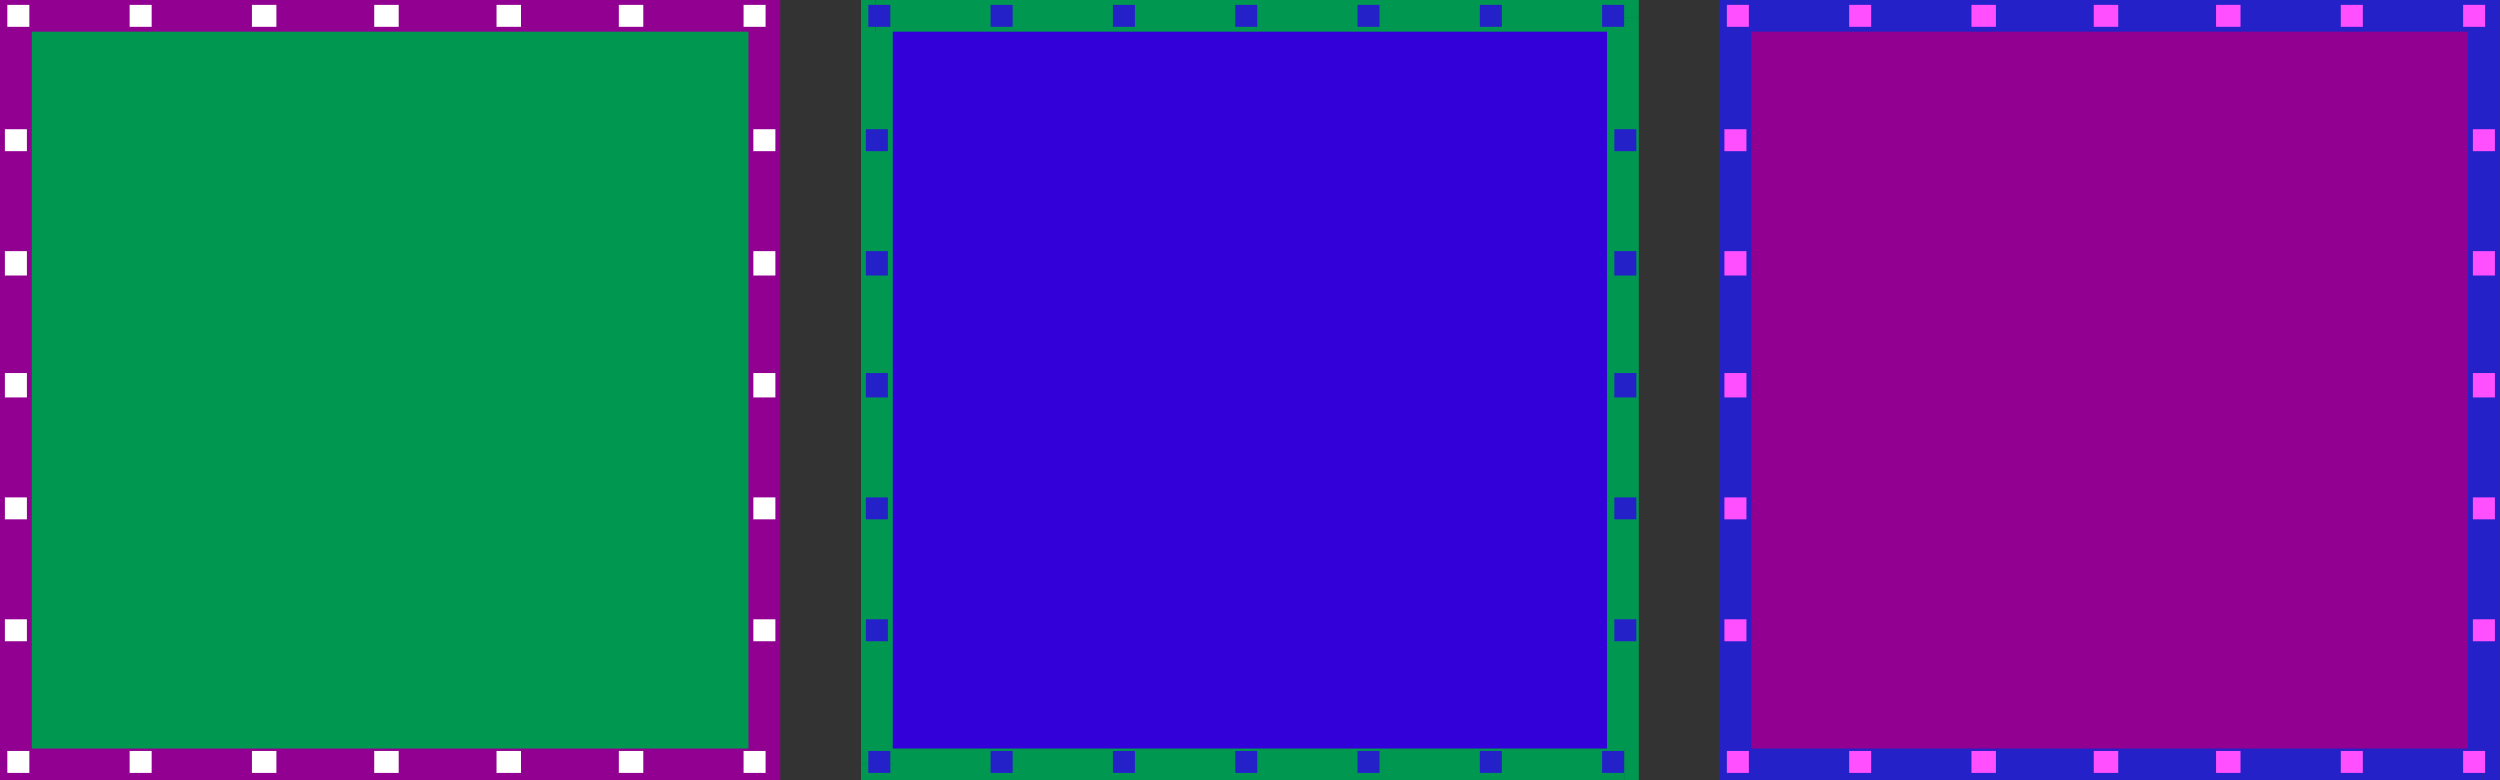 <?xml version="1.0" encoding="UTF-8" standalone="no"?>
<svg
   xmlns:dc="http://purl.org/dc/elements/1.1/"
   xmlns:cc="http://creativecommons.org/ns#"
   xmlns:rdf="http://www.w3.org/1999/02/22-rdf-syntax-ns#"
   xmlns:svg="http://www.w3.org/2000/svg"
   xmlns="http://www.w3.org/2000/svg"
   xmlns:sodipodi="http://sodipodi.sourceforge.net/DTD/sodipodi-0.dtd"
   xmlns:inkscape="http://www.inkscape.org/namespaces/inkscape"
   version="1.0"
   width="300.888mm"
   height="93.929mm"
   id="svg179"
   sodipodi:docname="AD000928.WMF">
  <rect width="100%" height="100%" fill="#333333" stroke="none"/>
  <sodipodi:namedview
     pagecolor="#ffffff"
     bordercolor="#666666"
     borderopacity="1"
     objecttolerance="10"
     gridtolerance="10"
     guidetolerance="10"
     inkscape:pageopacity="0"
     inkscape:pageshadow="2"
     inkscape:window-width="640"
     inkscape:window-height="480"
     id="namedview181" />
  <defs
     id="defs3">
    <pattern
       id="WMFhbasepattern"
       patternUnits="userSpaceOnUse"
       width="6"
       height="6"
       x="0"
       y="0" />
  </defs>
  <path
     style="fill:#009751;fill-rule:evenodd;fill-opacity:1;stroke:none;"
     d="  M 7.788,7.764   L 347.144,7.764   L 347.144,347.148   L 7.788,347.148   L 7.788,7.764  z "
     id="path5" />
  <path
     style="fill:#910091;fill-rule:nonzero;fill-opacity:1;stroke:none;"
     d="  M 354.933,7.764   L 347.144,0   L 7.788,0   L 7.788,14.418   L 347.144,14.418   L 340.468,7.764   L 354.933,7.764   L 354.933,0   L 347.144,0  z "
     id="path7" />
  <path
     style="fill:#910091;fill-rule:nonzero;fill-opacity:1;stroke:none;"
     d="  M 347.144,354.912   L 354.933,347.148   L 354.933,7.764   L 340.468,7.764   L 340.468,347.148   L 347.144,340.494   L 347.144,354.912   L 354.933,354.912   L 354.933,347.148  z "
     id="path9" />
  <path
     style="fill:#910091;fill-rule:nonzero;fill-opacity:1;stroke:none;"
     d="  M 0,347.148   L 7.788,354.912   L 347.144,354.912   L 347.144,340.494   L 7.788,340.494   L 14.464,347.148   L 0,347.148   L 0,354.912   L 7.788,354.912  z "
     id="path11" />
  <path
     style="fill:#910091;fill-rule:nonzero;fill-opacity:1;stroke:none;"
     d="  M 7.788,0   L 0,7.764   L 0,347.148   L 14.464,347.148   L 14.464,7.764   L 7.788,14.418   L 7.788,0   L 0,0   L 0,7.764  z "
     id="path13" />
  <path
     style="fill:#3300d9;fill-rule:evenodd;fill-opacity:1;stroke:none;"
     d="  M 398.326,7.764   L 738.794,7.764   L 738.794,347.148   L 398.326,347.148   L 398.326,7.764  z "
     id="path15" />
  <path
     style="fill:#009751;fill-rule:nonzero;fill-opacity:1;stroke:none;"
     d="  M 745.47,7.764   L 738.794,0   L 398.326,0   L 398.326,14.418   L 738.794,14.418   L 731.006,7.764   L 745.47,7.764   L 745.47,0   L 738.794,0  z "
     id="path17" />
  <path
     style="fill:#009751;fill-rule:nonzero;fill-opacity:1;stroke:none;"
     d="  M 738.794,354.912   L 745.47,347.148   L 745.47,7.764   L 731.006,7.764   L 731.006,347.148   L 738.794,340.494   L 738.794,354.912   L 745.47,354.912   L 745.47,347.148  z "
     id="path19" />
  <path
     style="fill:#009751;fill-rule:nonzero;fill-opacity:1;stroke:none;"
     d="  M 391.65,347.148   L 398.326,354.912   L 738.794,354.912   L 738.794,340.494   L 398.326,340.494   L 406.114,347.148   L 391.65,347.148   L 391.65,354.912   L 398.326,354.912  z "
     id="path21" />
  <path
     style="fill:#009751;fill-rule:nonzero;fill-opacity:1;stroke:none;"
     d="  M 398.326,0   L 391.65,7.764   L 391.65,347.148   L 406.114,347.148   L 406.114,7.764   L 398.326,14.418   L 398.326,0   L 391.65,0   L 391.65,7.764  z "
     id="path23" />
  <path
     style="fill:#910091;fill-rule:evenodd;fill-opacity:1;stroke:none;"
     d="  M 789.976,7.764   L 1129.332,7.764   L 1129.332,347.148   L 789.976,347.148   L 789.976,7.764  z "
     id="path25" />
  <path
     style="fill:#2521c9;fill-rule:nonzero;fill-opacity:1;stroke:none;"
     d="  M 1137.12,7.764   L 1129.332,0   L 789.976,0   L 789.976,14.418   L 1129.332,14.418   L 1122.656,7.764   L 1137.12,7.764   L 1137.12,0   L 1129.332,0  z "
     id="path27" />
  <path
     style="fill:#2521c9;fill-rule:nonzero;fill-opacity:1;stroke:none;"
     d="  M 1129.332,354.912   L 1137.12,347.148   L 1137.12,7.764   L 1122.656,7.764   L 1122.656,347.148   L 1129.332,340.494   L 1129.332,354.912   L 1137.12,354.912   L 1137.12,347.148  z "
     id="path29" />
  <path
     style="fill:#2521c9;fill-rule:nonzero;fill-opacity:1;stroke:none;"
     d="  M 782.187,347.148   L 789.976,354.912   L 1129.332,354.912   L 1129.332,340.494   L 789.976,340.494   L 796.652,347.148   L 782.187,347.148   L 782.187,354.912   L 789.976,354.912  z "
     id="path31" />
  <path
     style="fill:#2521c9;fill-rule:nonzero;fill-opacity:1;stroke:none;"
     d="  M 789.976,0   L 782.187,7.764   L 782.187,347.148   L 796.652,347.148   L 796.652,7.764   L 789.976,14.418   L 789.976,0   L 782.187,0   L 782.187,7.764  z "
     id="path33" />
  <path
     style="fill:#ffffff;fill-rule:evenodd;fill-opacity:1;stroke:none;"
     d="  M 3.338,2.218   L 13.352,2.218   L 13.352,12.2   L 3.338,12.2   L 3.338,2.218  z "
     id="path35" />
  <path
     style="fill:#ffffff;fill-rule:evenodd;fill-opacity:1;stroke:none;"
     d="  M 3.338,341.603   L 13.352,341.603   L 13.352,351.585   L 3.338,351.585   L 3.338,341.603  z "
     id="path37" />
  <path
     style="fill:#ffffff;fill-rule:evenodd;fill-opacity:1;stroke:none;"
     d="  M 58.97,2.218   L 68.984,2.218   L 68.984,12.2   L 58.97,12.2   L 58.97,2.218  z "
     id="path39" />
  <path
     style="fill:#ffffff;fill-rule:evenodd;fill-opacity:1;stroke:none;"
     d="  M 352.707,58.782   L 352.707,68.764   L 342.694,68.764   L 342.694,58.782   L 352.707,58.782  z "
     id="path41" />
  <path
     style="fill:#ffffff;fill-rule:evenodd;fill-opacity:1;stroke:none;"
     d="  M 58.97,341.603   L 68.984,341.603   L 68.984,351.585   L 58.97,351.585   L 58.97,341.603  z "
     id="path43" />
  <path
     style="fill:#ffffff;fill-rule:evenodd;fill-opacity:1;stroke:none;"
     d="  M 12.239,58.782   L 12.239,68.764   L 2.225,68.764   L 2.225,58.782   L 12.239,58.782  z "
     id="path45" />
  <path
     style="fill:#ffffff;fill-rule:evenodd;fill-opacity:1;stroke:none;"
     d="  M 114.602,2.218   L 125.729,2.218   L 125.729,12.2   L 114.602,12.2   L 114.602,2.218  z "
     id="path47" />
  <path
     style="fill:#ffffff;fill-rule:evenodd;fill-opacity:1;stroke:none;"
     d="  M 352.707,114.237   L 352.707,125.328   L 342.694,125.328   L 342.694,114.237   L 352.707,114.237  z "
     id="path49" />
  <path
     style="fill:#ffffff;fill-rule:evenodd;fill-opacity:1;stroke:none;"
     d="  M 114.602,341.603   L 125.729,341.603   L 125.729,351.585   L 114.602,351.585   L 114.602,341.603  z "
     id="path51" />
  <path
     style="fill:#ffffff;fill-rule:evenodd;fill-opacity:1;stroke:none;"
     d="  M 12.239,114.237   L 12.239,125.328   L 2.225,125.328   L 2.225,114.237   L 12.239,114.237  z "
     id="path53" />
  <path
     style="fill:#ffffff;fill-rule:evenodd;fill-opacity:1;stroke:none;"
     d="  M 170.234,2.218   L 181.361,2.218   L 181.361,12.2   L 170.234,12.2   L 170.234,2.218  z "
     id="path55" />
  <path
     style="fill:#ffffff;fill-rule:evenodd;fill-opacity:1;stroke:none;"
     d="  M 352.707,169.692   L 352.707,180.783   L 342.694,180.783   L 342.694,169.692   L 352.707,169.692  z "
     id="path57" />
  <path
     style="fill:#ffffff;fill-rule:evenodd;fill-opacity:1;stroke:none;"
     d="  M 170.234,341.603   L 181.361,341.603   L 181.361,351.585   L 170.234,351.585   L 170.234,341.603  z "
     id="path59" />
  <path
     style="fill:#ffffff;fill-rule:evenodd;fill-opacity:1;stroke:none;"
     d="  M 12.239,169.692   L 12.239,180.783   L 2.225,180.783   L 2.225,169.692   L 12.239,169.692  z "
     id="path61" />
  <path
     style="fill:#ffffff;fill-rule:evenodd;fill-opacity:1;stroke:none;"
     d="  M 225.866,2.218   L 236.993,2.218   L 236.993,12.2   L 225.866,12.2   L 225.866,2.218  z "
     id="path63" />
  <path
     style="fill:#ffffff;fill-rule:evenodd;fill-opacity:1;stroke:none;"
     d="  M 352.707,226.256   L 352.707,236.238   L 342.694,236.238   L 342.694,226.256   L 352.707,226.256  z "
     id="path65" />
  <path
     style="fill:#ffffff;fill-rule:evenodd;fill-opacity:1;stroke:none;"
     d="  M 225.866,341.603   L 236.993,341.603   L 236.993,351.585   L 225.866,351.585   L 225.866,341.603  z "
     id="path67" />
  <path
     style="fill:#ffffff;fill-rule:evenodd;fill-opacity:1;stroke:none;"
     d="  M 12.239,226.256   L 12.239,236.238   L 2.225,236.238   L 2.225,226.256   L 12.239,226.256  z "
     id="path69" />
  <path
     style="fill:#ffffff;fill-rule:evenodd;fill-opacity:1;stroke:none;"
     d="  M 281.498,2.218   L 292.625,2.218   L 292.625,12.2   L 281.498,12.2   L 281.498,2.218  z "
     id="path71" />
  <path
     style="fill:#ffffff;fill-rule:evenodd;fill-opacity:1;stroke:none;"
     d="  M 352.707,281.711   L 352.707,291.693   L 342.694,291.693   L 342.694,281.711   L 352.707,281.711  z "
     id="path73" />
  <path
     style="fill:#ffffff;fill-rule:evenodd;fill-opacity:1;stroke:none;"
     d="  M 281.498,341.603   L 292.625,341.603   L 292.625,351.585   L 281.498,351.585   L 281.498,341.603  z "
     id="path75" />
  <path
     style="fill:#ffffff;fill-rule:evenodd;fill-opacity:1;stroke:none;"
     d="  M 12.239,281.711   L 12.239,291.693   L 2.225,291.693   L 2.225,281.711   L 12.239,281.711  z "
     id="path77" />
  <path
     style="fill:#ffffff;fill-rule:evenodd;fill-opacity:1;stroke:none;"
     d="  M 338.243,2.218   L 348.257,2.218   L 348.257,12.2   L 338.243,12.2   L 338.243,2.218  z "
     id="path79" />
  <path
     style="fill:#ffffff;fill-rule:evenodd;fill-opacity:1;stroke:none;"
     d="  M 338.243,341.603   L 348.257,341.603   L 348.257,351.585   L 338.243,351.585   L 338.243,341.603  z "
     id="path81" />
  <path
     style="fill:#2521c9;fill-rule:evenodd;fill-opacity:1;stroke:none;"
     d="  M 394.988,2.218   L 405.002,2.218   L 405.002,12.2   L 394.988,12.2   L 394.988,2.218  z "
     id="path83" />
  <path
     style="fill:#2521c9;fill-rule:evenodd;fill-opacity:1;stroke:none;"
     d="  M 394.988,341.603   L 405.002,341.603   L 405.002,351.585   L 394.988,351.585   L 394.988,341.603  z "
     id="path85" />
  <path
     style="fill:#2521c9;fill-rule:evenodd;fill-opacity:1;stroke:none;"
     d="  M 450.62,2.218   L 460.634,2.218   L 460.634,12.2   L 450.62,12.2   L 450.62,2.218  z "
     id="path87" />
  <path
     style="fill:#2521c9;fill-rule:evenodd;fill-opacity:1;stroke:none;"
     d="  M 744.357,58.782   L 744.357,68.764   L 734.344,68.764   L 734.344,58.782   L 744.357,58.782  z "
     id="path89" />
  <path
     style="fill:#2521c9;fill-rule:evenodd;fill-opacity:1;stroke:none;"
     d="  M 450.62,341.603   L 460.634,341.603   L 460.634,351.585   L 450.62,351.585   L 450.62,341.603  z "
     id="path91" />
  <path
     style="fill:#2521c9;fill-rule:evenodd;fill-opacity:1;stroke:none;"
     d="  M 403.889,58.782   L 403.889,68.764   L 393.875,68.764   L 393.875,58.782   L 403.889,58.782  z "
     id="path93" />
  <path
     style="fill:#2521c9;fill-rule:evenodd;fill-opacity:1;stroke:none;"
     d="  M 506.252,2.218   L 516.266,2.218   L 516.266,12.2   L 506.252,12.2   L 506.252,2.218  z "
     id="path95" />
  <path
     style="fill:#2521c9;fill-rule:evenodd;fill-opacity:1;stroke:none;"
     d="  M 744.357,114.237   L 744.357,125.328   L 734.344,125.328   L 734.344,114.237   L 744.357,114.237  z "
     id="path97" />
  <path
     style="fill:#2521c9;fill-rule:evenodd;fill-opacity:1;stroke:none;"
     d="  M 506.252,341.603   L 516.266,341.603   L 516.266,351.585   L 506.252,351.585   L 506.252,341.603  z "
     id="path99" />
  <path
     style="fill:#2521c9;fill-rule:evenodd;fill-opacity:1;stroke:none;"
     d="  M 403.889,114.237   L 403.889,125.328   L 393.875,125.328   L 393.875,114.237   L 403.889,114.237  z "
     id="path101" />
  <path
     style="fill:#2521c9;fill-rule:evenodd;fill-opacity:1;stroke:none;"
     d="  M 561.884,2.218   L 571.898,2.218   L 571.898,12.2   L 561.884,12.2   L 561.884,2.218  z "
     id="path103" />
  <path
     style="fill:#2521c9;fill-rule:evenodd;fill-opacity:1;stroke:none;"
     d="  M 744.357,169.692   L 744.357,180.783   L 734.344,180.783   L 734.344,169.692   L 744.357,169.692  z "
     id="path105" />
  <path
     style="fill:#2521c9;fill-rule:evenodd;fill-opacity:1;stroke:none;"
     d="  M 561.884,341.603   L 571.898,341.603   L 571.898,351.585   L 561.884,351.585   L 561.884,341.603  z "
     id="path107" />
  <path
     style="fill:#2521c9;fill-rule:evenodd;fill-opacity:1;stroke:none;"
     d="  M 403.889,169.692   L 403.889,180.783   L 393.875,180.783   L 393.875,169.692   L 403.889,169.692  z "
     id="path109" />
  <path
     style="fill:#2521c9;fill-rule:evenodd;fill-opacity:1;stroke:none;"
     d="  M 617.516,2.218   L 627.53,2.218   L 627.53,12.2   L 617.516,12.2   L 617.516,2.218  z "
     id="path111" />
  <path
     style="fill:#2521c9;fill-rule:evenodd;fill-opacity:1;stroke:none;"
     d="  M 744.357,226.256   L 744.357,236.238   L 734.344,236.238   L 734.344,226.256   L 744.357,226.256  z "
     id="path113" />
  <path
     style="fill:#2521c9;fill-rule:evenodd;fill-opacity:1;stroke:none;"
     d="  M 617.516,341.603   L 627.53,341.603   L 627.53,351.585   L 617.516,351.585   L 617.516,341.603  z "
     id="path115" />
  <path
     style="fill:#2521c9;fill-rule:evenodd;fill-opacity:1;stroke:none;"
     d="  M 403.889,226.256   L 403.889,236.238   L 393.875,236.238   L 393.875,226.256   L 403.889,226.256  z "
     id="path117" />
  <path
     style="fill:#2521c9;fill-rule:evenodd;fill-opacity:1;stroke:none;"
     d="  M 673.148,2.218   L 683.162,2.218   L 683.162,12.2   L 673.148,12.2   L 673.148,2.218  z "
     id="path119" />
  <path
     style="fill:#2521c9;fill-rule:evenodd;fill-opacity:1;stroke:none;"
     d="  M 744.357,281.711   L 744.357,291.693   L 734.344,291.693   L 734.344,281.711   L 744.357,281.711  z "
     id="path121" />
  <path
     style="fill:#2521c9;fill-rule:evenodd;fill-opacity:1;stroke:none;"
     d="  M 673.148,341.603   L 683.162,341.603   L 683.162,351.585   L 673.148,351.585   L 673.148,341.603  z "
     id="path123" />
  <path
     style="fill:#2521c9;fill-rule:evenodd;fill-opacity:1;stroke:none;"
     d="  M 403.889,281.711   L 403.889,291.693   L 393.875,291.693   L 393.875,281.711   L 403.889,281.711  z "
     id="path125" />
  <path
     style="fill:#2521c9;fill-rule:evenodd;fill-opacity:1;stroke:none;"
     d="  M 728.78,2.218   L 738.794,2.218   L 738.794,12.2   L 728.78,12.2   L 728.78,2.218  z "
     id="path127" />
  <path
     style="fill:#2521c9;fill-rule:evenodd;fill-opacity:1;stroke:none;"
     d="  M 728.78,341.603   L 738.794,341.603   L 738.794,351.585   L 728.78,351.585   L 728.78,341.603  z "
     id="path129" />
  <path
     style="fill:#ff4fff;fill-rule:evenodd;fill-opacity:1;stroke:none;"
     d="  M 785.525,2.218   L 795.539,2.218   L 795.539,12.2   L 785.525,12.2   L 785.525,2.218  z "
     id="path131" />
  <path
     style="fill:#ff4fff;fill-rule:evenodd;fill-opacity:1;stroke:none;"
     d="  M 785.525,341.603   L 795.539,341.603   L 795.539,351.585   L 785.525,351.585   L 785.525,341.603  z "
     id="path133" />
  <path
     style="fill:#ff4fff;fill-rule:evenodd;fill-opacity:1;stroke:none;"
     d="  M 841.157,2.218   L 851.171,2.218   L 851.171,12.2   L 841.157,12.2   L 841.157,2.218  z "
     id="path135" />
  <path
     style="fill:#ff4fff;fill-rule:evenodd;fill-opacity:1;stroke:none;"
     d="  M 1134.895,58.782   L 1134.895,68.764   L 1124.881,68.764   L 1124.881,58.782   L 1134.895,58.782  z "
     id="path137" />
  <path
     style="fill:#ff4fff;fill-rule:evenodd;fill-opacity:1;stroke:none;"
     d="  M 841.157,341.603   L 851.171,341.603   L 851.171,351.585   L 841.157,351.585   L 841.157,341.603  z "
     id="path139" />
  <path
     style="fill:#ff4fff;fill-rule:evenodd;fill-opacity:1;stroke:none;"
     d="  M 794.426,58.782   L 794.426,68.764   L 784.413,68.764   L 784.413,58.782   L 794.426,58.782  z "
     id="path141" />
  <path
     style="fill:#ff4fff;fill-rule:evenodd;fill-opacity:1;stroke:none;"
     d="  M 896.789,2.218   L 907.916,2.218   L 907.916,12.2   L 896.789,12.2   L 896.789,2.218  z "
     id="path143" />
  <path
     style="fill:#ff4fff;fill-rule:evenodd;fill-opacity:1;stroke:none;"
     d="  M 1134.895,114.237   L 1134.895,125.328   L 1124.881,125.328   L 1124.881,114.237   L 1134.895,114.237  z "
     id="path145" />
  <path
     style="fill:#ff4fff;fill-rule:evenodd;fill-opacity:1;stroke:none;"
     d="  M 896.789,341.603   L 907.916,341.603   L 907.916,351.585   L 896.789,351.585   L 896.789,341.603  z "
     id="path147" />
  <path
     style="fill:#ff4fff;fill-rule:evenodd;fill-opacity:1;stroke:none;"
     d="  M 794.426,114.237   L 794.426,125.328   L 784.413,125.328   L 784.413,114.237   L 794.426,114.237  z "
     id="path149" />
  <path
     style="fill:#ff4fff;fill-rule:evenodd;fill-opacity:1;stroke:none;"
     d="  M 952.421,2.218   L 963.548,2.218   L 963.548,12.2   L 952.421,12.2   L 952.421,2.218  z "
     id="path151" />
  <path
     style="fill:#ff4fff;fill-rule:evenodd;fill-opacity:1;stroke:none;"
     d="  M 1134.895,169.692   L 1134.895,180.783   L 1124.881,180.783   L 1124.881,169.692   L 1134.895,169.692  z "
     id="path153" />
  <path
     style="fill:#ff4fff;fill-rule:evenodd;fill-opacity:1;stroke:none;"
     d="  M 952.421,341.603   L 963.548,341.603   L 963.548,351.585   L 952.421,351.585   L 952.421,341.603  z "
     id="path155" />
  <path
     style="fill:#ff4fff;fill-rule:evenodd;fill-opacity:1;stroke:none;"
     d="  M 794.426,169.692   L 794.426,180.783   L 784.413,180.783   L 784.413,169.692   L 794.426,169.692  z "
     id="path157" />
  <path
     style="fill:#ff4fff;fill-rule:evenodd;fill-opacity:1;stroke:none;"
     d="  M 1008.053,2.218   L 1019.18,2.218   L 1019.18,12.2   L 1008.053,12.2   L 1008.053,2.218  z "
     id="path159" />
  <path
     style="fill:#ff4fff;fill-rule:evenodd;fill-opacity:1;stroke:none;"
     d="  M 1134.895,226.256   L 1134.895,236.238   L 1124.881,236.238   L 1124.881,226.256   L 1134.895,226.256  z "
     id="path161" />
  <path
     style="fill:#ff4fff;fill-rule:evenodd;fill-opacity:1;stroke:none;"
     d="  M 1008.053,341.603   L 1019.18,341.603   L 1019.18,351.585   L 1008.053,351.585   L 1008.053,341.603  z "
     id="path163" />
  <path
     style="fill:#ff4fff;fill-rule:evenodd;fill-opacity:1;stroke:none;"
     d="  M 794.426,226.256   L 794.426,236.238   L 784.413,236.238   L 784.413,226.256   L 794.426,226.256  z "
     id="path165" />
  <path
     style="fill:#ff4fff;fill-rule:evenodd;fill-opacity:1;stroke:none;"
     d="  M 1064.798,2.218   L 1074.812,2.218   L 1074.812,12.2   L 1064.798,12.2   L 1064.798,2.218  z "
     id="path167" />
  <path
     style="fill:#ff4fff;fill-rule:evenodd;fill-opacity:1;stroke:none;"
     d="  M 1134.895,281.711   L 1134.895,291.693   L 1124.881,291.693   L 1124.881,281.711   L 1134.895,281.711  z "
     id="path169" />
  <path
     style="fill:#ff4fff;fill-rule:evenodd;fill-opacity:1;stroke:none;"
     d="  M 1064.798,341.603   L 1074.812,341.603   L 1074.812,351.585   L 1064.798,351.585   L 1064.798,341.603  z "
     id="path171" />
  <path
     style="fill:#ff4fff;fill-rule:evenodd;fill-opacity:1;stroke:none;"
     d="  M 794.426,281.711   L 794.426,291.693   L 784.413,291.693   L 784.413,281.711   L 794.426,281.711  z "
     id="path173" />
  <path
     style="fill:#ff4fff;fill-rule:evenodd;fill-opacity:1;stroke:none;"
     d="  M 1120.43,2.218   L 1130.444,2.218   L 1130.444,12.2   L 1120.43,12.2   L 1120.43,2.218  z "
     id="path175" />
  <path
     style="fill:#ff4fff;fill-rule:evenodd;fill-opacity:1;stroke:none;"
     d="  M 1120.43,341.603   L 1130.444,341.603   L 1130.444,351.585   L 1120.43,351.585   L 1120.43,341.603  z "
     id="path177" />
</svg>
